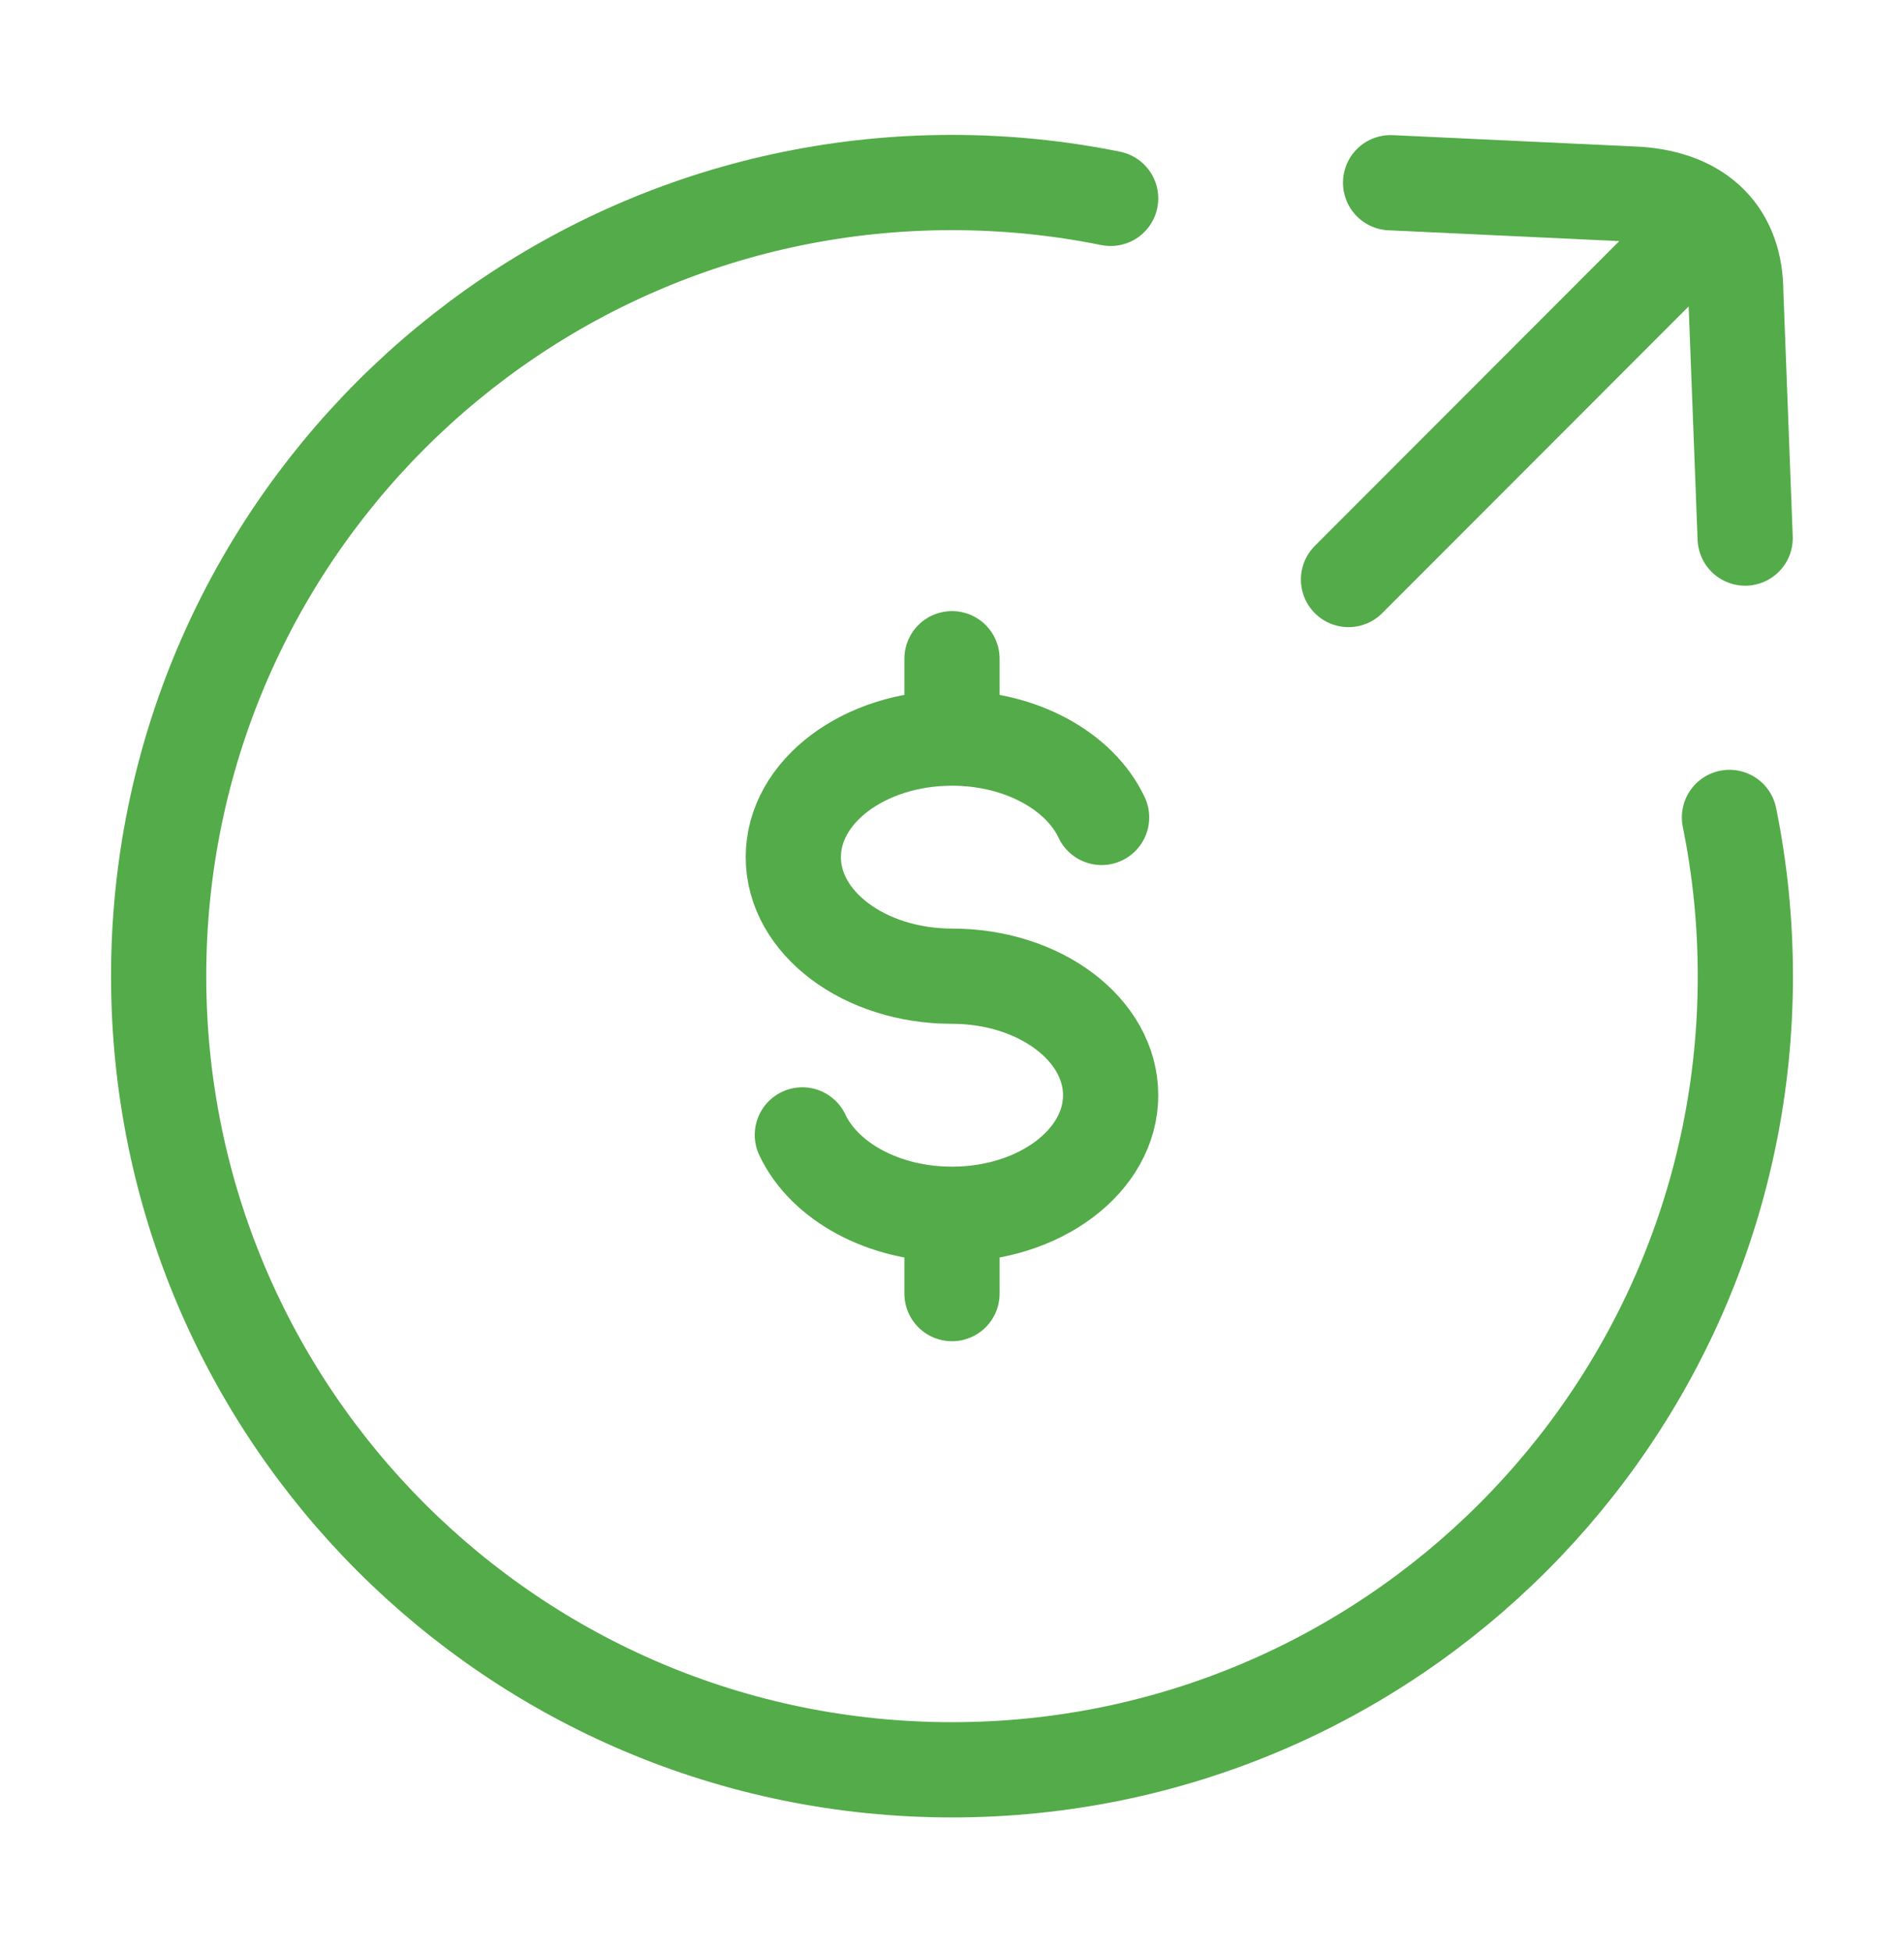 <svg width="40" height="41" viewBox="0 0 40 41" fill="none" xmlns="http://www.w3.org/2000/svg">
<path d="M23.333 4.166C22.256 3.948 21.141 3.833 20 3.833C10.795 3.833 3.333 11.295 3.333 20.5C3.333 29.704 10.795 37.166 20 37.166C29.205 37.166 36.667 29.704 36.667 20.5C36.667 19.358 36.552 18.243 36.333 17.166" stroke="#54AB49" stroke-width="2" stroke-linecap="round"/>
<path d="M20 15.5C18.159 15.5 16.666 16.619 16.666 18C16.666 19.38 18.159 20.5 20 20.5C21.841 20.5 23.333 21.619 23.333 23C23.333 24.38 21.841 25.5 20 25.5M20 15.5C21.451 15.5 22.686 16.195 23.143 17.166M20 15.5V13.833M20 25.5C18.549 25.5 17.314 24.804 16.856 23.833M20 25.5V27.166" stroke="#54AB49" stroke-width="2" stroke-linecap="round"/>
<path d="M28.33 12.17L35.29 5.206M36.663 11.3L36.466 6.148C36.466 4.933 35.741 4.177 34.42 4.081L29.214 3.837" stroke="#54AB49" stroke-width="2" stroke-linecap="round" stroke-linejoin="round"/>
</svg>
